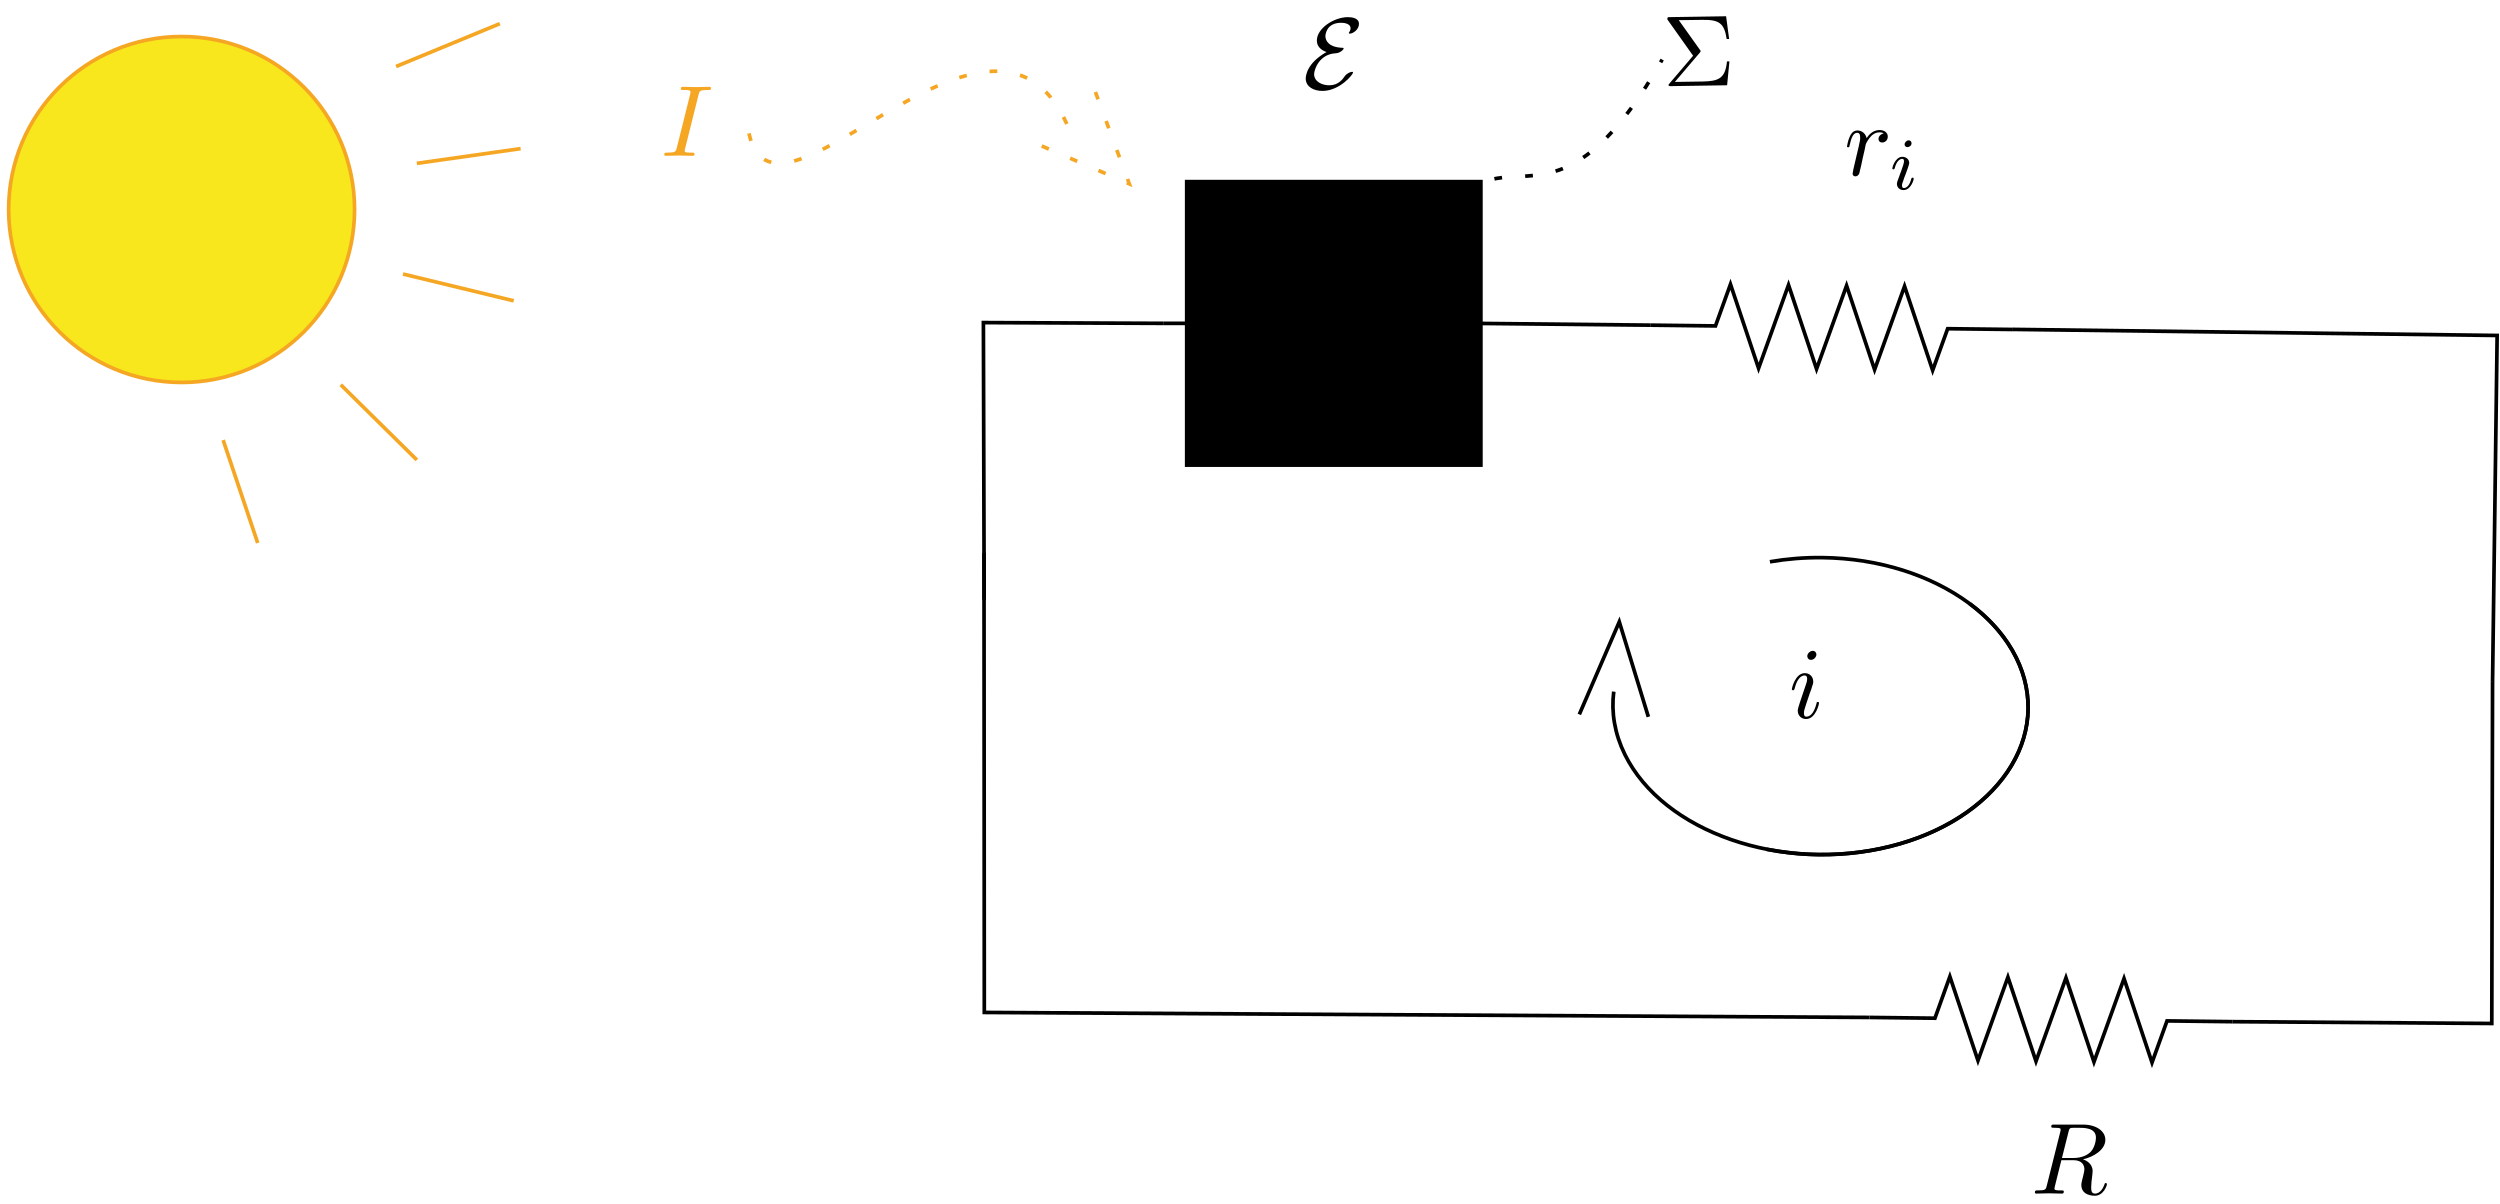 <?xml version="1.0" encoding="UTF-8"?>
<svg xmlns="http://www.w3.org/2000/svg" xmlns:xlink="http://www.w3.org/1999/xlink" width="270pt" height="130pt" viewBox="0 0 270 130" version="1.1">
<defs>
<g>
<symbol overflow="visible" id="glyph0-0">
<path style="stroke:none;" d=""/>
</symbol>
<symbol overflow="visible" id="glyph0-1">
<path style="stroke:none;" d="M 2.547 -4 C 0.375 -2.781 0.297 -1.375 0.297 -1.109 C 0.312 -0.281 1.109 0.219 2.156 0.203 C 3.969 0.172 5.422 -1.562 5.406 -1.797 C 5.406 -1.859 5.344 -1.859 5.297 -1.859 C 5.156 -1.859 4.75 -1.719 4.516 -1.391 C 4.281 -1.062 3.844 -0.422 2.875 -0.406 C 2.094 -0.391 1.219 -0.781 1.203 -1.594 C 1.203 -2.125 1.781 -3.766 3.5 -3.859 C 4.016 -3.875 4.391 -4.266 4.391 -4.375 C 4.391 -4.453 4.344 -4.453 4.297 -4.453 C 2.75 -4.5 2.438 -5.25 2.422 -5.688 C 2.422 -5.938 2.562 -7.141 4.094 -7.156 C 4.297 -7.156 5.125 -7.141 5.141 -6.562 C 5.141 -6.391 5.047 -6.234 5.016 -6.172 C 4.984 -6.141 4.953 -6.094 4.953 -6.062 C 4.953 -5.984 5.031 -5.984 5.062 -5.984 C 5.391 -5.984 6.062 -6.422 6.047 -7.047 C 6.031 -7.688 5.281 -7.766 4.797 -7.766 C 3.312 -7.734 1.484 -6.547 1.5 -5.219 C 1.5 -4.562 2.016 -4.172 2.547 -4 Z M 2.547 -4 "/>
</symbol>
<symbol overflow="visible" id="glyph1-0">
<path style="stroke:none;" d=""/>
</symbol>
<symbol overflow="visible" id="glyph1-1">
<path style="stroke:none;" d="M 0.938 -0.656 C 0.906 -0.5 0.859 -0.25 0.859 -0.188 C 0.859 0 1.016 0.109 1.172 0.094 C 1.312 0.094 1.5 0 1.578 -0.219 C 1.609 -0.266 1.938 -1.766 1.969 -1.953 C 2.062 -2.312 2.234 -3.078 2.281 -3.375 C 2.328 -3.516 2.641 -4.047 2.891 -4.281 C 2.969 -4.359 3.281 -4.656 3.75 -4.656 C 4.047 -4.672 4.203 -4.547 4.219 -4.547 C 3.891 -4.469 3.641 -4.219 3.656 -3.922 C 3.656 -3.75 3.781 -3.547 4.078 -3.562 C 4.375 -3.562 4.672 -3.828 4.656 -4.219 C 4.656 -4.609 4.297 -4.922 3.734 -4.906 C 3.031 -4.891 2.562 -4.344 2.375 -4.031 C 2.266 -4.516 1.859 -4.875 1.359 -4.859 C 0.844 -4.844 0.656 -4.406 0.562 -4.219 C 0.375 -3.844 0.25 -3.172 0.25 -3.141 C 0.25 -3.031 0.359 -3.047 0.391 -3.047 C 0.5 -3.047 0.5 -3.062 0.547 -3.297 C 0.719 -4.078 0.938 -4.594 1.328 -4.609 C 1.516 -4.609 1.672 -4.531 1.672 -4.109 C 1.688 -3.875 1.656 -3.766 1.531 -3.188 Z M 0.938 -0.656 "/>
</symbol>
<symbol overflow="visible" id="glyph2-0">
<path style="stroke:none;" d=""/>
</symbol>
<symbol overflow="visible" id="glyph2-1">
<path style="stroke:none;" d="M 2.266 -5.016 C 2.266 -5.188 2.141 -5.328 1.953 -5.328 C 1.75 -5.328 1.516 -5.109 1.516 -4.875 C 1.531 -4.703 1.656 -4.578 1.844 -4.594 C 2.047 -4.594 2.281 -4.781 2.266 -5.016 Z M 1.172 -2.078 L 0.766 -0.969 C 0.719 -0.844 0.688 -0.75 0.688 -0.609 C 0.703 -0.219 1 0.062 1.422 0.047 C 2.203 0.031 2.516 -1.078 2.5 -1.188 C 2.5 -1.266 2.438 -1.297 2.375 -1.297 C 2.281 -1.297 2.266 -1.234 2.234 -1.156 C 2.078 -0.516 1.766 -0.172 1.438 -0.172 C 1.344 -0.172 1.25 -0.219 1.234 -0.422 C 1.234 -0.625 1.297 -0.766 1.391 -1.016 C 1.453 -1.219 1.531 -1.438 1.625 -1.656 L 1.859 -2.312 C 1.922 -2.5 2.016 -2.75 2.016 -2.891 C 2.016 -3.281 1.672 -3.547 1.266 -3.547 C 0.5 -3.531 0.188 -2.406 0.188 -2.297 C 0.188 -2.219 0.25 -2.188 0.312 -2.188 C 0.422 -2.203 0.422 -2.25 0.453 -2.328 C 0.656 -3.094 1 -3.312 1.25 -3.328 C 1.359 -3.328 1.453 -3.281 1.453 -3.062 C 1.453 -2.984 1.438 -2.875 1.359 -2.625 Z M 1.172 -2.078 "/>
</symbol>
<symbol overflow="visible" id="glyph3-0">
<path style="stroke:none;" d=""/>
</symbol>
<symbol overflow="visible" id="glyph3-1">
<path style="stroke:none;" d="M 2.859 -6.922 C 2.844 -7.141 2.688 -7.312 2.438 -7.297 C 2.156 -7.281 1.859 -7 1.875 -6.703 C 1.891 -6.5 2.031 -6.312 2.297 -6.328 C 2.547 -6.328 2.859 -6.594 2.859 -6.922 Z M 2.172 -2.797 C 2.297 -3.109 2.297 -3.125 2.391 -3.438 C 2.469 -3.656 2.531 -3.812 2.516 -4.016 C 2.5 -4.516 2.125 -4.906 1.578 -4.891 C 0.562 -4.859 0.203 -3.25 0.203 -3.156 C 0.203 -3.047 0.312 -3.047 0.344 -3.047 C 0.453 -3.047 0.453 -3.062 0.516 -3.25 C 0.766 -4.281 1.203 -4.625 1.562 -4.641 C 1.656 -4.641 1.844 -4.641 1.859 -4.297 C 1.859 -4.062 1.797 -3.844 1.75 -3.734 C 1.656 -3.438 1.219 -2.156 1.062 -1.688 C 0.969 -1.391 0.844 -1.031 0.844 -0.812 C 0.859 -0.297 1.25 0.078 1.766 0.062 C 2.797 0.031 3.156 -1.578 3.141 -1.672 C 3.141 -1.781 3.031 -1.781 3 -1.781 C 2.891 -1.781 2.891 -1.75 2.859 -1.578 C 2.672 -0.875 2.344 -0.203 1.781 -0.188 C 1.609 -0.188 1.516 -0.281 1.516 -0.531 C 1.5 -0.797 1.562 -0.969 1.781 -1.641 Z M 2.172 -2.797 "/>
</symbol>
<symbol overflow="visible" id="glyph4-0">
<path style="stroke:none;" d=""/>
</symbol>
<symbol overflow="visible" id="glyph4-1">
<path style="stroke:none;" d="M 4.078 -6.609 C 4.172 -7 4.203 -7.109 5.078 -7.109 C 5.328 -7.109 5.422 -7.109 5.422 -7.312 C 5.422 -7.453 5.297 -7.453 5.25 -7.453 C 4.938 -7.453 4.141 -7.422 3.812 -7.422 C 3.484 -7.422 2.688 -7.453 2.359 -7.453 C 2.297 -7.453 2.156 -7.453 2.156 -7.234 C 2.156 -7.109 2.25 -7.109 2.453 -7.109 C 2.906 -7.109 3.203 -7.109 3.203 -6.906 C 3.203 -6.844 3.203 -6.828 3.188 -6.734 L 1.719 -0.844 C 1.609 -0.453 1.578 -0.344 0.719 -0.344 C 0.469 -0.344 0.375 -0.344 0.375 -0.125 C 0.375 0 0.5 0 0.531 0 C 0.844 0 1.641 -0.031 1.969 -0.031 C 2.297 -0.031 3.094 0 3.422 0 C 3.516 0 3.641 0 3.641 -0.203 C 3.641 -0.344 3.562 -0.344 3.312 -0.344 C 3.125 -0.344 3.062 -0.344 2.844 -0.359 C 2.625 -0.375 2.578 -0.422 2.578 -0.547 C 2.578 -0.625 2.594 -0.719 2.625 -0.797 Z M 4.078 -6.609 "/>
</symbol>
<symbol overflow="visible" id="glyph4-2">
<path style="stroke:none;" d="M 4.094 -6.703 C 4.156 -6.953 4.188 -7.062 4.391 -7.094 C 4.5 -7.109 4.844 -7.109 5.062 -7.109 C 5.828 -7.109 7.047 -7.109 7.047 -6.031 C 7.047 -5.656 6.875 -4.906 6.453 -4.484 C 6.156 -4.203 5.578 -3.844 4.609 -3.844 L 3.375 -3.844 Z M 5.656 -3.703 C 6.766 -3.953 8.062 -4.719 8.062 -5.812 C 8.062 -6.75 7.078 -7.453 5.656 -7.453 L 2.547 -7.453 C 2.328 -7.453 2.219 -7.453 2.219 -7.234 C 2.219 -7.109 2.328 -7.109 2.531 -7.109 C 2.547 -7.109 2.766 -7.109 2.938 -7.094 C 3.141 -7.062 3.234 -7.062 3.234 -6.922 C 3.234 -6.875 3.234 -6.844 3.203 -6.703 L 1.734 -0.844 C 1.625 -0.422 1.609 -0.344 0.734 -0.344 C 0.547 -0.344 0.453 -0.344 0.453 -0.125 C 0.453 0 0.578 0 0.594 0 C 0.906 0 1.672 -0.031 1.969 -0.031 C 2.281 -0.031 3.047 0 3.359 0 C 3.453 0 3.578 0 3.578 -0.219 C 3.578 -0.344 3.484 -0.344 3.266 -0.344 C 2.875 -0.344 2.562 -0.344 2.562 -0.531 C 2.562 -0.594 2.578 -0.656 2.594 -0.719 L 3.312 -3.609 L 4.609 -3.609 C 5.609 -3.609 5.797 -3 5.797 -2.625 C 5.797 -2.453 5.719 -2.109 5.656 -1.859 C 5.578 -1.562 5.469 -1.156 5.469 -0.938 C 5.469 0.234 6.781 0.234 6.922 0.234 C 7.859 0.234 8.234 -0.859 8.234 -1.016 C 8.234 -1.141 8.109 -1.141 8.109 -1.141 C 8 -1.141 7.984 -1.062 7.969 -1 C 7.688 -0.188 7.219 0 6.969 0 C 6.609 0 6.531 -0.234 6.531 -0.672 C 6.531 -1 6.594 -1.562 6.641 -1.906 C 6.656 -2.062 6.688 -2.266 6.688 -2.422 C 6.688 -3.266 5.953 -3.594 5.656 -3.703 Z M 5.656 -3.703 "/>
</symbol>
<symbol overflow="visible" id="glyph5-0">
<path style="stroke:none;" d=""/>
</symbol>
<symbol overflow="visible" id="glyph5-1">
<path style="stroke:none;" d="M 4 -3.625 C 4.094 -3.734 4.094 -3.766 4.094 -3.797 C 4.094 -3.844 4.047 -3.906 4.016 -3.938 L 1.734 -7.141 L 4.25 -7.172 C 6.094 -7.203 6.641 -6.828 6.906 -5.109 L 7.172 -5.109 L 6.844 -7.562 L 0.781 -7.469 C 0.516 -7.469 0.5 -7.469 0.5 -7.219 L 3.281 -3.297 L 0.734 -0.312 C 0.625 -0.188 0.625 -0.172 0.625 -0.141 C 0.625 -0.016 0.734 -0.016 0.891 -0.016 L 6.953 -0.109 L 7.203 -2.688 L 6.938 -2.688 C 6.766 -0.859 6.047 -0.547 4.328 -0.516 L 1.312 -0.469 Z M 4 -3.625 "/>
</symbol>
</g>
</defs>
<g id="surface1">
<path style="fill-rule:nonzero;fill:rgb(97.255%,90.587%,10.979%);fill-opacity:1;stroke-width:0.399;stroke-linecap:butt;stroke-linejoin:miter;stroke:rgb(96.077%,65.099%,13.724%);stroke-opacity:1;stroke-miterlimit:10;" d="M 39.602 -26.153 C 39.602 -15.833 47.965 -7.473 58.281 -7.473 C 68.602 -7.473 76.961 -15.833 76.961 -26.153 C 76.961 -36.469 68.602 -44.833 58.281 -44.833 C 47.965 -44.833 39.602 -36.469 39.602 -26.153 Z M 39.602 -26.153 " transform="matrix(1,0,0,-1,-38.668,-3.528)"/>
<path style="fill:none;stroke-width:0.399;stroke-linecap:butt;stroke-linejoin:miter;stroke:rgb(96.077%,65.099%,13.724%);stroke-opacity:1;stroke-miterlimit:10;" d="M 83.688 -21.169 L 94.895 -19.579 " transform="matrix(1,0,0,-1,-38.668,-3.528)"/>
<path style="fill:none;stroke-width:0.399;stroke-linecap:butt;stroke-linejoin:miter;stroke:rgb(96.077%,65.099%,13.724%);stroke-opacity:1;stroke-miterlimit:10;" d="M 82.191 -33.122 L 94.148 -36.016 " transform="matrix(1,0,0,-1,-38.668,-3.528)"/>
<path style="fill:none;stroke-width:0.399;stroke-linecap:butt;stroke-linejoin:miter;stroke:rgb(96.077%,65.099%,13.724%);stroke-opacity:1;stroke-miterlimit:10;" d="M 75.469 -45.079 L 83.688 -53.2 " transform="matrix(1,0,0,-1,-38.668,-3.528)"/>
<path style="fill:none;stroke-width:0.399;stroke-linecap:butt;stroke-linejoin:miter;stroke:rgb(96.077%,65.099%,13.724%);stroke-opacity:1;stroke-miterlimit:10;" d="M 62.766 -51.055 L 66.5 -62.169 " transform="matrix(1,0,0,-1,-38.668,-3.528)"/>
<path style="fill:none;stroke-width:0.399;stroke-linecap:butt;stroke-linejoin:miter;stroke:rgb(0%,0%,0%);stroke-opacity:1;stroke-miterlimit:10;" d="M 307.863 -77.18 L 307.781 -114.063 L 279.754 -113.868 " transform="matrix(1,0,0,-1,-38.668,-3.528)"/>
<path style="fill:none;stroke-width:0.399;stroke-linecap:butt;stroke-linejoin:miter;stroke:rgb(0%,0%,0%);stroke-opacity:1;stroke-miterlimit:10;" d="M 256.063 -39.102 L 308.359 -39.758 L 307.863 -77.18 " transform="matrix(1,0,0,-1,-38.668,-3.528)"/>
<path style="fill:none;stroke-width:0.399;stroke-linecap:butt;stroke-linejoin:miter;stroke:rgb(0%,0%,0%);stroke-opacity:1;stroke-miterlimit:10;" d="M 256.063 -39.11 L 249.016 -39.028 L 247.395 -43.524 L 244.359 -34.446 L 241.125 -43.45 L 238.098 -34.38 L 234.856 -43.376 L 231.828 -34.305 L 228.594 -43.301 L 225.559 -34.231 L 223.938 -38.727 L 216.891 -38.645 " transform="matrix(1,0,0,-1,-38.668,-3.528)"/>
<path style="fill:none;stroke-width:0.399;stroke-linecap:butt;stroke-linejoin:miter;stroke:rgb(0%,0%,0%);stroke-opacity:1;stroke-miterlimit:10;" d="M 197.742 -38.45 L 216.891 -38.645 " transform="matrix(1,0,0,-1,-38.668,-3.528)"/>
<path style="fill:none;stroke-width:0.399;stroke-linecap:butt;stroke-linejoin:miter;stroke:rgb(0%,0%,0%);stroke-opacity:1;stroke-miterlimit:10;" d="M 144.957 -68.301 L 144.875 -38.368 L 164.363 -38.45 " transform="matrix(1,0,0,-1,-38.668,-3.528)"/>
<path style="fill:none;stroke-width:0.399;stroke-linecap:butt;stroke-linejoin:miter;stroke:rgb(0%,0%,0%);stroke-opacity:1;stroke-miterlimit:10;" d="M 279.754 -113.868 L 272.707 -113.786 L 271.086 -118.282 L 268.063 -109.212 L 264.816 -118.216 L 261.793 -109.137 L 258.555 -118.141 L 255.523 -109.063 L 252.289 -118.067 L 249.254 -108.997 L 247.641 -113.493 L 240.586 -113.411 " transform="matrix(1,0,0,-1,-38.668,-3.528)"/>
<path style="fill:none;stroke-width:0.399;stroke-linecap:butt;stroke-linejoin:miter;stroke:rgb(0%,0%,0%);stroke-opacity:1;stroke-miterlimit:10;" d="M 240.586 -113.411 L 144.973 -112.872 L 144.941 -63.235 " transform="matrix(1,0,0,-1,-38.668,-3.528)"/>
<path style="fill:none;stroke-width:0.399;stroke-linecap:butt;stroke-linejoin:miter;stroke:rgb(0%,0%,0%);stroke-opacity:1;stroke-miterlimit:10;" d="M 229.82 -64.2 C 231.625 -63.887 233.523 -63.731 235.477 -63.751 C 247.856 -63.903 257.809 -71.2 257.703 -80.055 C 257.602 -88.911 247.477 -95.969 235.094 -95.821 C 233.145 -95.798 231.254 -95.598 229.453 -95.247 " transform="matrix(1,0,0,-1,-38.668,-3.528)"/>
<path style="fill:none;stroke-width:0.399;stroke-linecap:butt;stroke-linejoin:miter;stroke:rgb(0%,0%,0%);stroke-opacity:1;stroke-miterlimit:10;" d="M 251.391 -68.719 C 253.574 -70.341 255.305 -72.305 256.418 -74.563 C 260.551 -82.938 254.43 -92.063 242.762 -94.946 C 231.09 -97.841 218.281 -93.387 214.156 -85.016 C 213.043 -82.762 212.672 -80.454 212.953 -78.223 " transform="matrix(1,0,0,-1,-38.668,-3.528)"/>
<path style="fill:none;stroke-width:0.399;stroke-linecap:butt;stroke-linejoin:miter;stroke:rgb(0%,0%,0%);stroke-opacity:1;stroke-miterlimit:10;" d="M 209.234 -80.684 L 213.551 -70.684 L 216.691 -80.946 " transform="matrix(1,0,0,-1,-38.668,-3.528)"/>
<path style="fill:none;stroke-width:0.399;stroke-linecap:butt;stroke-linejoin:miter;stroke:rgb(96.077%,65.099%,13.724%);stroke-opacity:1;stroke-miterlimit:10;" d="M 81.445 -10.708 L 92.652 -6.083 " transform="matrix(1,0,0,-1,-38.668,-3.528)"/>
<path style="fill:none;stroke-width:0.399;stroke-linecap:butt;stroke-linejoin:miter;stroke:rgb(96.077%,65.099%,13.724%);stroke-opacity:1;stroke-dasharray:0.837,2.501;stroke-miterlimit:10;" d="M 119.555 -17.934 C 122.543 -31.489 147.199 3.488 154.672 -18.926 " transform="matrix(1,0,0,-1,-38.668,-3.528)"/>
<path style="fill:none;stroke-width:0.399;stroke-linecap:butt;stroke-linejoin:miter;stroke:rgb(96.077%,65.099%,13.724%);stroke-opacity:1;stroke-dasharray:0.837,2.501;stroke-miterlimit:10;" d="M 156.973 -13.466 L 160.629 -23.38 L 150.93 -19.188 " transform="matrix(1,0,0,-1,-38.668,-3.528)"/>
<path style="fill:none;stroke-width:0.399;stroke-linecap:butt;stroke-linejoin:miter;stroke:rgb(0%,0%,0%);stroke-opacity:1;stroke-dasharray:0.837,2.501;stroke-miterlimit:10;" d="M 193.527 -29.887 C 200.25 -14.442 205.481 -32.376 218.184 -9.962 " transform="matrix(1,0,0,-1,-38.668,-3.528)"/>
<path style="fill-rule:nonzero;fill:rgb(0%,0%,0%);fill-opacity:1;stroke-width:2.242;stroke-linecap:butt;stroke-linejoin:miter;stroke:rgb(0%,0%,0%);stroke-opacity:1;stroke-miterlimit:10;" d="M 167.754 -24.067 L 197.68 -24.067 L 197.68 -52.837 L 167.754 -52.837 Z M 167.754 -24.067 " transform="matrix(1,0,0,-1,-38.668,-3.528)"/>
<path style="fill:none;stroke-width:0.399;stroke-linecap:butt;stroke-linejoin:miter;stroke:rgb(0%,0%,0%);stroke-opacity:1;stroke-miterlimit:10;" d="M 164.363 -38.45 L 179.383 -38.45 M 182.723 -29.395 L 182.723 -47.516 M 182.723 -38.45 L 197.742 -38.45 M 178.043 -33.923 L 179.383 -33.923 L 179.383 -42.985 L 178.043 -42.985 Z M 178.043 -33.923 " transform="matrix(1,0,0,-1,-38.668,-3.528)"/>
<g style="fill:rgb(0%,0%,0%);fill-opacity:1;">
  <use xlink:href="#glyph0-1" x="140.721" y="9.617"/>
</g>
<g style="fill:rgb(0%,0%,0%);fill-opacity:1;">
  <use xlink:href="#glyph1-1" x="199.223" y="18.95"/>
</g>
<g style="fill:rgb(0%,0%,0%);fill-opacity:1;">
  <use xlink:href="#glyph2-1" x="204.179" y="20.481"/>
</g>
<g style="fill:rgb(0%,0%,0%);fill-opacity:1;">
  <use xlink:href="#glyph3-1" x="193.313" y="77.591"/>
</g>
<g style="fill:rgb(96.077%,65.099%,13.724%);fill-opacity:1;">
  <use xlink:href="#glyph4-1" x="71.37" y="16.828"/>
</g>
<g style="fill:rgb(0%,0%,0%);fill-opacity:1;">
  <use xlink:href="#glyph4-2" x="219.315" y="128.908"/>
</g>
<g style="fill:rgb(0%,0%,0%);fill-opacity:1;">
  <use xlink:href="#glyph5-1" x="179.575" y="9.318"/>
</g>
</g>
</svg>
<!--Rendered by QuickLaTeX.com-->